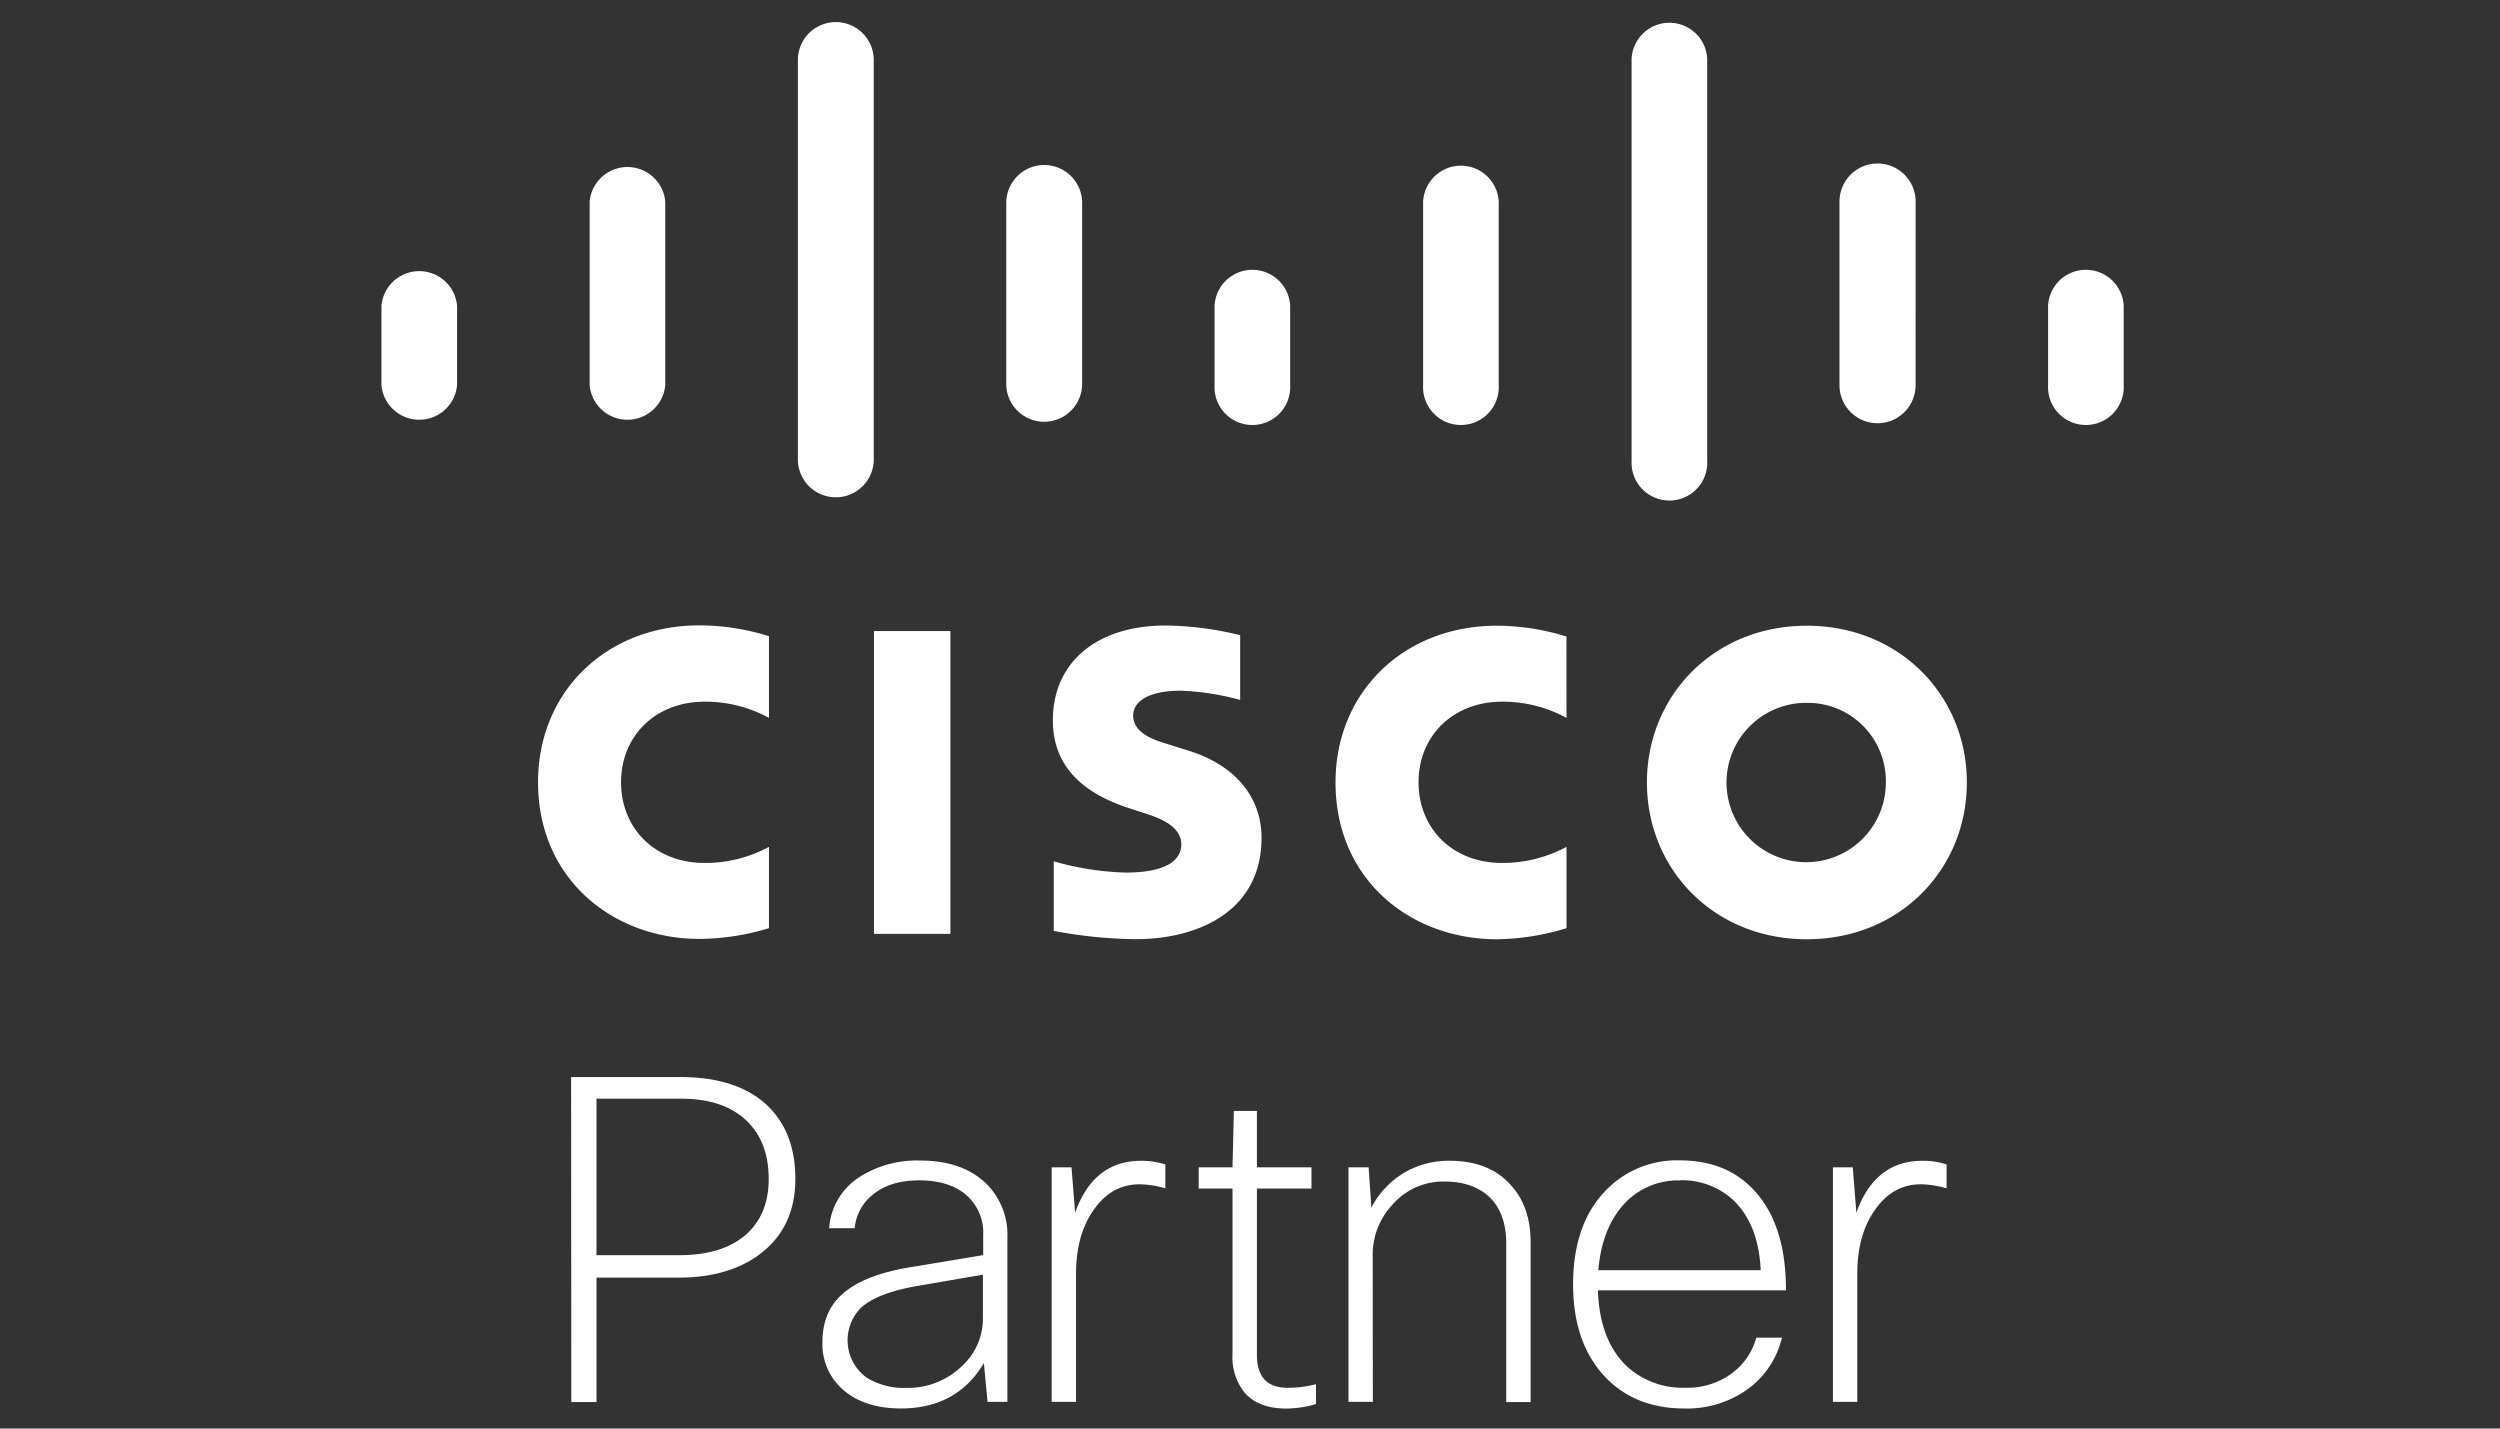 <svg id="Layer_1" data-name="Layer 1" xmlns="http://www.w3.org/2000/svg" viewBox="0 0 496.06 283.46"><rect x="0" y="0" width="496.06" height="283.46" fill="#333333" stroke="none"/><defs><style>.cls-1{fill:#fff;}</style></defs><title>logos_homepage_cisco</title><path class="cls-1" d="M135.19,218H118.36v31.06h16.47q9,0,13.7-4.56,4-3.95,4-10.57,0-8-5.19-12.26c-3-2.44-7-3.67-12.18-3.67m-21.84-4.29H135q11.63,0,17.62,6,5.21,5.29,5.2,14.23,0,9.68-7.16,15-6.18,4.56-15.94,4.57H118.36v24.7h-5Z"/><path class="cls-1" d="M180,275.39a15.3,15.3,0,0,0,10.83-4.29,12.74,12.74,0,0,0,4.2-9.49v-8.68l-12.53,2.15c-5.67.95-9.58,2.45-11.72,4.47a9.16,9.16,0,0,0,1.16,13.79,14.18,14.18,0,0,0,8.06,2.05m-10.48-31.68h-5a13.12,13.12,0,0,1,6.09-10.2,21.13,21.13,0,0,1,12-3.23q8.42,0,13.16,4.66a14.23,14.23,0,0,1,4.12,10.65v32.58h-3.94l-.72-7.7q-5.37,9-16.47,9-7.42,0-11.72-3.93a12,12,0,0,1-3.85-9.23q0-6.53,4.65-10.11,4.3-3.41,13.25-4.83l14-2.33v-4a9.87,9.87,0,0,0-3.85-8.32q-3.31-2.5-8.86-2.51-5.91,0-9.4,3a9.66,9.66,0,0,0-3.4,6.53"/><path class="cls-1" d="M213.51,278.17h-4.83V231.63h3.93l.72,9q3.66-10.29,13.07-10.3a15.42,15.42,0,0,1,4.83.72v4.74a19.36,19.36,0,0,0-5.1-.8q-5.73,0-9.31,5.37-3.31,4.83-3.31,12.44Z"/><path class="cls-1" d="M260.23,235.84H249.4v33q0,6.54,6.08,6.53a22.36,22.36,0,0,0,5.64-.71v3.94a21.08,21.08,0,0,1-5.9.89q-5.46,0-8.24-3.13a11.21,11.21,0,0,1-2.42-7.61V235.84h-6.71v-4.21h6.71l.27-11.19h4.57v11.19h10.83Z"/><path class="cls-1" d="M272.4,278.17h-4.83V231.63h4l.54,8a17.35,17.35,0,0,1,7.07-7.25,17.6,17.6,0,0,1,8.42-2.06q8,0,12.26,4.93,3.84,4.2,3.85,11.27v31.69h-4.84v-31.5q0-6.27-3.67-9.49c-2.14-1.85-5-2.78-8.68-2.78a13.37,13.37,0,0,0-10.2,4.57,14.46,14.46,0,0,0-3.94,10.29Z"/><path class="cls-1" d="M333.35,234.22a14.53,14.53,0,0,0-11.54,5.19q-4,4.76-4.66,12.63h32.22c-.29-6.15-2.15-10.81-5.54-14a15,15,0,0,0-10.48-3.85m15.13,31.24h5.1a17.63,17.63,0,0,1-7.43,10.65,20.66,20.66,0,0,1-11.9,3.4q-10.47,0-16.56-7.16-5.55-6.62-5.55-17.45,0-12.36,6.89-19.06a19.53,19.53,0,0,1,14.32-5.56q10.11,0,15.76,7.17,5.28,6.7,5.27,18.61H317.06q.36,10.13,5.91,15.22a16.35,16.35,0,0,0,11.37,4.11,14.83,14.83,0,0,0,9.49-3,13.07,13.07,0,0,0,4.65-6.89"/><path class="cls-1" d="M368.53,278.17H363.7V231.63h3.93l.72,9q3.67-10.29,13.07-10.3a15.42,15.42,0,0,1,4.83.72v4.74a19.36,19.36,0,0,0-5.1-.8q-5.73,0-9.31,5.37-3.31,4.83-3.31,12.44Z"/><rect class="cls-1" x="173.42" y="125.22" width="15.16" height="60.08"/><path class="cls-1" d="M310.83,142.44a26.48,26.48,0,0,0-12.76-3.21c-9.8,0-16.6,6.83-16.6,16,0,8.93,6.51,16,16.6,16a26.82,26.82,0,0,0,12.76-3.19v16.13A48.74,48.74,0,0,1,297,186.37c-17.05,0-32-11.75-32-31.11,0-17.94,13.55-31.1,32-31.1a46.5,46.5,0,0,1,13.82,2.15Z"/><path class="cls-1" d="M152.58,142.44a26.32,26.32,0,0,0-12.74-3.21c-9.82,0-16.61,6.83-16.61,16,0,8.93,6.51,16,16.61,16a26.61,26.61,0,0,0,12.74-3.19v16.13a48.31,48.31,0,0,1-13.82,2.13c-17,0-32-11.75-32-31.11,0-17.94,13.55-31.1,32-31.1a46.22,46.22,0,0,1,13.82,2.15Z"/><path class="cls-1" d="M358.52,139.46a15.81,15.81,0,1,0,15.68,15.8,15.53,15.53,0,0,0-15.68-15.8m31.75,15.8c0,17.18-13.27,31.11-31.75,31.11s-31.73-13.93-31.73-31.11,13.25-31.1,31.73-31.1,31.75,13.94,31.75,31.1"/><path class="cls-1" d="M246.08,138.88a52.18,52.18,0,0,0-11.85-1.83c-6.08,0-9.38,2-9.38,4.92,0,3.66,4.45,4.94,7,5.73L236,149c9.84,3.13,14.32,9.87,14.32,17.19,0,15.09-13.27,20.16-24.87,20.16a90.4,90.4,0,0,1-16.36-1.64V170.91a57.14,57.14,0,0,0,14.31,2.23c7.55,0,11-2.2,11-5.61,0-3-3-4.8-6.77-6-.91-.31-2.29-.74-3.23-1.05-8.45-2.67-15.49-7.63-15.49-17.58,0-11.23,8.42-18.78,22.39-18.78a64.09,64.09,0,0,1,14.78,1.92Z"/><path class="cls-1" d="M90.69,60.66a7.53,7.53,0,0,0-15,0V76.43a7.53,7.53,0,0,0,15,0Z"/><path class="cls-1" d="M132,40a7.53,7.53,0,0,0-15,0V76.43a7.53,7.53,0,0,0,15,0Z"/><path class="cls-1" d="M173.37,11.64a7.53,7.53,0,0,0-15.05,0V91.42a7.53,7.53,0,0,0,15.05,0Z"/><path class="cls-1" d="M214.72,40a7.53,7.53,0,0,0-15.05,0V76.43a7.53,7.53,0,0,0,15.05,0Z"/><path class="cls-1" d="M256,60.66a7.51,7.51,0,0,0-15,0V76.43a7.51,7.51,0,1,0,15,0Z"/><path class="cls-1" d="M297.38,40a7.51,7.51,0,0,0-15,0V76.43a7.51,7.51,0,1,0,15,0Z"/><path class="cls-1" d="M338.75,11.64a7.51,7.51,0,0,0-15,0V91.42a7.51,7.51,0,1,0,15,0Z"/><path class="cls-1" d="M380.11,40A7.55,7.55,0,0,0,365,40V76.43a7.55,7.55,0,0,0,15.1,0Z"/><path class="cls-1" d="M421.39,60.66a7.51,7.51,0,0,0-15,0V76.43a7.51,7.51,0,1,0,15,0Z"/></svg>
